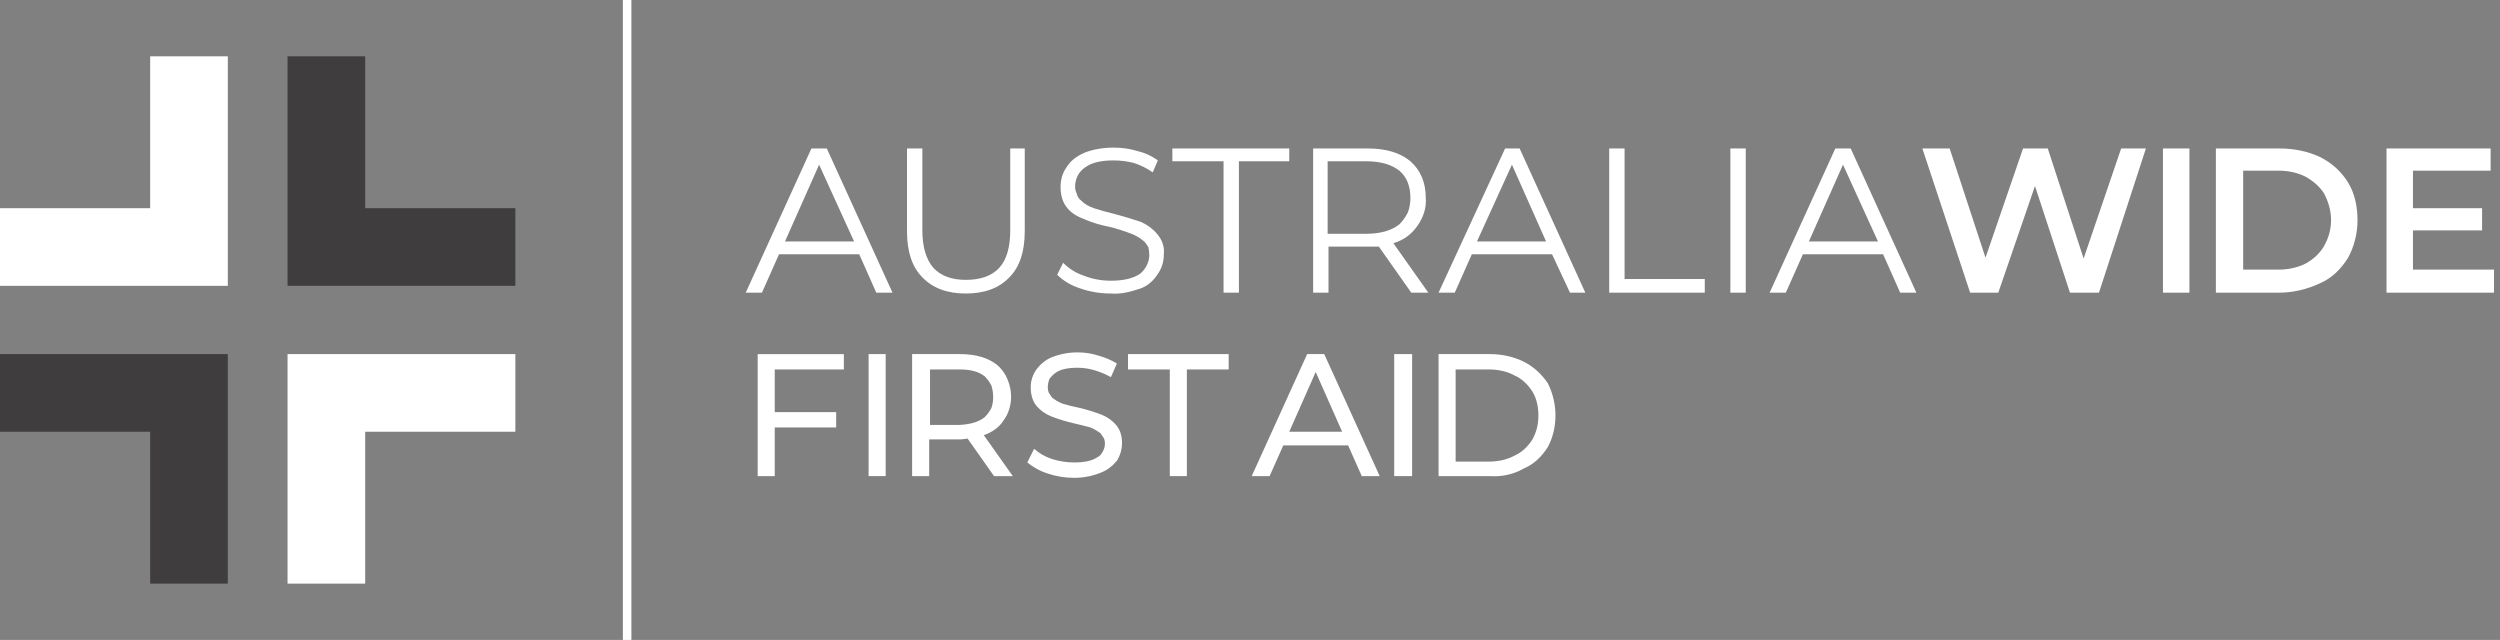 <svg version="1.2" xmlns="http://www.w3.org/2000/svg" viewBox="0 0 293 75" width="293" height="75">
	<rect x="0" y="0" width="293" height="75" fill="#808080" stroke="none"/>
	<title>logo-svg</title>
	<defs>
		<clipPath clipPathUnits="userSpaceOnUse" id="cp1">
			<path d="m0 0h292.3v75h-292.3z"/>
		</clipPath>
	</defs>
	<style>
		.s0 { fill: #ffffff } 
		.s1 { fill: #3f3d3e } 
	</style>
	<g id="Clip-Path" clip-path="url(#cp1)">
		<g id="Layer">
			<path id="Layer" class="s0" d="m26.7 6.6v26.9h-26.7v-9.1h17.6v-17.8z"/>
			<path id="Layer" class="s1" d="m60.4 33.5h-26.7v-26.9h9.1v17.8h17.6z"/>
			<path id="Layer" class="s0" d="m33.7 68.4v-26.9h26.7v9.1h-17.6v17.8z"/>
			<path id="Layer" class="s1" d="m0 41.5h26.7v26.9h-9.1v-17.8h-17.6z"/>
			<path id="Layer" fill-rule="evenodd" class="s0" d="m100.7 29.8h-9.4l-2 4.5h-1.9l7.7-16.9h1.8l7.7 16.9h-1.9zm-0.6-1.5l-4.1-9-4 9z"/>
			<path id="Layer" class="s0" d="m108.1 32.5q-1.8-1.8-1.8-5.4v-9.7h1.8v9.6q0 2.9 1.3 4.4 1.3 1.4 3.8 1.4 2.6 0 3.9-1.4 1.3-1.4 1.3-4.4v-9.6h1.7v9.7q0 3.6-1.8 5.4-1.8 1.9-5.1 1.9-3.3 0-5.1-1.9z"/>
			<path id="Layer" class="s0" d="m126.6 33.8c-1-0.3-2-0.9-2.7-1.6l0.7-1.4c0.7 0.7 1.5 1.2 2.4 1.5q1.5 0.6 3.2 0.6 2.2 0 3.4-0.8 0.5-0.4 0.8-1 0.3-0.6 0.3-1.2 0-0.4-0.1-0.9-0.2-0.4-0.5-0.7-0.7-0.6-1.5-0.9-1.3-0.5-2.5-0.8-1.6-0.3-3-0.9c-0.8-0.3-1.5-0.7-2-1.3-0.6-0.7-0.8-1.6-0.8-2.5 0-0.8 0.2-1.6 0.7-2.3 0.5-0.8 1.2-1.3 2.1-1.7 1-0.4 2.2-0.6 3.4-0.6q1.5 0 2.8 0.4 1.3 0.3 2.4 1.1l-0.6 1.4q-1-0.7-2.2-1.1-1.2-0.3-2.4-0.3-2.2 0-3.3 0.8-0.6 0.4-0.9 1-0.3 0.6-0.3 1.3 0 0.4 0.2 0.8 0.1 0.5 0.5 0.8 0.6 0.6 1.5 0.9 0.9 0.3 2.5 0.7 1.5 0.4 3 0.9c0.7 0.3 1.4 0.8 1.9 1.4 0.6 0.7 0.9 1.5 0.8 2.4 0 0.8-0.2 1.6-0.7 2.3-0.5 0.8-1.2 1.4-2 1.7-1.2 0.4-2.3 0.7-3.5 0.6q-1.9 0-3.6-0.6z"/>
			<path id="Layer" class="s0" d="m143.4 18.9h-6v-1.5h13.7v1.5h-5.9v15.4h-1.8z"/>
			<path id="Layer" fill-rule="evenodd" class="s0" d="m165.4 34.3l-3.8-5.4q-0.7 0-1.3 0h-4.6v5.4h-1.8v-16.9h6.4q3.2 0 5 1.5 1.8 1.6 1.8 4.3c0.1 1.2-0.3 2.3-1 3.3-0.7 1-1.7 1.7-2.8 2l4.1 5.8zm-1.4-8q0.6-0.6 1-1.4 0.3-0.8 0.3-1.7 0-2.1-1.3-3.2-1.4-1.1-3.9-1.1h-4.5v8.5h4.5q2.5 0 3.9-1.1z"/>
			<path id="Layer" fill-rule="evenodd" class="s0" d="m181.9 29.8h-9.4l-2 4.5h-1.9l7.8-16.9h1.7l7.7 16.9h-1.8zm-0.7-1.5l-4-9-4.1 9z"/>
			<path id="Layer" class="s0" d="m188.6 17.4h1.8v15.3h9.4v1.6h-11.2z"/>
			<path id="Layer" class="s0" d="m202.8 17.4h1.8v16.9h-1.8z"/>
			<path id="Layer" fill-rule="evenodd" class="s0" d="m220.7 29.8h-9.4l-2 4.5h-1.9l7.7-16.9h1.8l7.7 16.9h-1.9zm-0.6-1.5l-4.1-9-4 9z"/>
			<path id="Layer" class="s0" d="m251.5 17.4l-5.5 16.9h-3.4l-4.1-12.5-4.3 12.5h-3.3l-5.6-16.9h3.2l4.2 12.8 4.4-12.8h2.9l4.2 12.9 4.4-12.9z"/>
			<path id="Layer" class="s0" d="m253.5 17.4h3.1v16.9h-3.1z"/>
			<path id="Layer" fill-rule="evenodd" class="s0" d="m259.7 17.4h7.4c1.7 0 3.3 0.3 4.8 1 1.4 0.7 2.5 1.7 3.3 3 0.8 1.3 1.1 2.9 1.1 4.4 0 1.6-0.4 3.1-1.1 4.4-0.8 1.3-1.9 2.4-3.3 3-1.5 0.7-3.1 1.1-4.8 1.1h-7.4zm7.3 14.2c1.1 0 2.2-0.2 3.2-0.7 0.9-0.5 1.7-1.2 2.2-2.1 0.5-0.9 0.8-1.9 0.8-3 0-1.1-0.3-2.1-0.8-3.1-0.5-0.8-1.3-1.5-2.2-2-1-0.5-2.1-0.7-3.2-0.7h-4.1v11.6z"/>
			<path id="Layer" class="s0" d="m292.3 31.6v2.7h-12.6v-16.9h12.2v2.6h-9.1v4.4h8.1v2.6h-8.1v4.6z"/>
			<path id="Layer" class="s0" d="m90.8 43.3v5h7.2v1.8h-7.2v5.7h-2v-14.3h10.1v1.8z"/>
			<path id="Layer" class="s0" d="m101.8 41.5h2v14.3h-2z"/>
			<path id="Layer" fill-rule="evenodd" class="s0" d="m116.5 55.8l-3.1-4.4q-0.6 0.1-0.9 0.1h-3.6v4.3h-2v-14.3h5.6q2.8 0 4.4 1.3 0.8 0.7 1.2 1.7 0.4 1 0.4 2c0 1-0.3 2-0.9 2.8-0.5 0.8-1.4 1.4-2.3 1.7l3.4 4.8zm-1.1-6.9q0.5-0.5 0.8-1.1 0.2-0.6 0.2-1.3 0-0.6-0.2-1.3-0.3-0.6-0.8-1.1-1-0.8-2.9-0.8h-3.5v6.5h3.5q1.9-0.1 2.9-0.9z"/>
			<path id="Layer" class="s0" d="m122.8 55.5q-1.3-0.4-2.4-1.3l0.8-1.6q0.9 0.8 2.1 1.2 1.3 0.4 2.6 0.4 1.8 0 2.7-0.6 0.4-0.2 0.6-0.6 0.3-0.5 0.3-1 0-0.3-0.1-0.6-0.2-0.3-0.4-0.6-0.5-0.4-1.2-0.7-0.7-0.2-2-0.5-1.3-0.3-2.6-0.8-1-0.4-1.7-1.2c-0.5-0.6-0.7-1.4-0.7-2.2 0-0.7 0.2-1.4 0.6-2 0.5-0.7 1.1-1.2 1.8-1.5 1-0.4 2-0.6 3.1-0.6q1.3 0 2.5 0.4 1.1 0.3 2.1 0.9l-0.7 1.6q-0.9-0.5-1.9-0.8-1-0.3-2-0.3-1.8 0-2.6 0.6-0.4 0.3-0.7 0.7-0.2 0.5-0.2 1 0 0.3 0.1 0.6 0.2 0.3 0.4 0.6 0.5 0.4 1.2 0.7 1 0.3 2 0.5 1.3 0.3 2.6 0.8 1 0.4 1.7 1.2c0.5 0.6 0.7 1.3 0.7 2.1 0 0.7-0.2 1.5-0.6 2.1-0.5 0.6-1.1 1.1-1.9 1.4-1 0.4-2 0.6-3.1 0.6q-1.6 0-3.1-0.5z"/>
			<path id="Layer" class="s0" d="m137.1 43.3h-4.9v-1.8h11.8v1.8h-4.9v12.5h-2z"/>
			<path id="Layer" fill-rule="evenodd" class="s0" d="m158 52.2h-7.6l-1.6 3.6h-2.1l6.5-14.3h2l6.5 14.3h-2.1zm-0.7-1.6l-3.1-7-3.1 7z"/>
			<path id="Layer" class="s0" d="m163.4 41.5h2.1v14.3h-2.1z"/>
			<path id="Layer" fill-rule="evenodd" class="s0" d="m168.6 41.5h6c1.4 0 2.8 0.3 4 0.9 1.2 0.6 2.1 1.5 2.8 2.5 0.6 1.2 0.9 2.5 0.9 3.8 0 1.3-0.3 2.6-0.9 3.7-0.7 1.1-1.6 2-2.8 2.5-1.2 0.7-2.6 1-4 0.9h-6zm5.9 12.6c1 0 2.1-0.2 3-0.7 0.9-0.4 1.6-1.1 2.1-1.9 0.5-0.9 0.7-1.8 0.7-2.8 0-1-0.2-2-0.7-2.8-0.5-0.8-1.2-1.5-2.1-1.9-0.9-0.5-2-0.7-3-0.7h-3.9v10.8z"/>
			<path id="Layer" class="s0" d="m74 75h-1v-75h1z"/>
		</g>
	</g>
</svg>